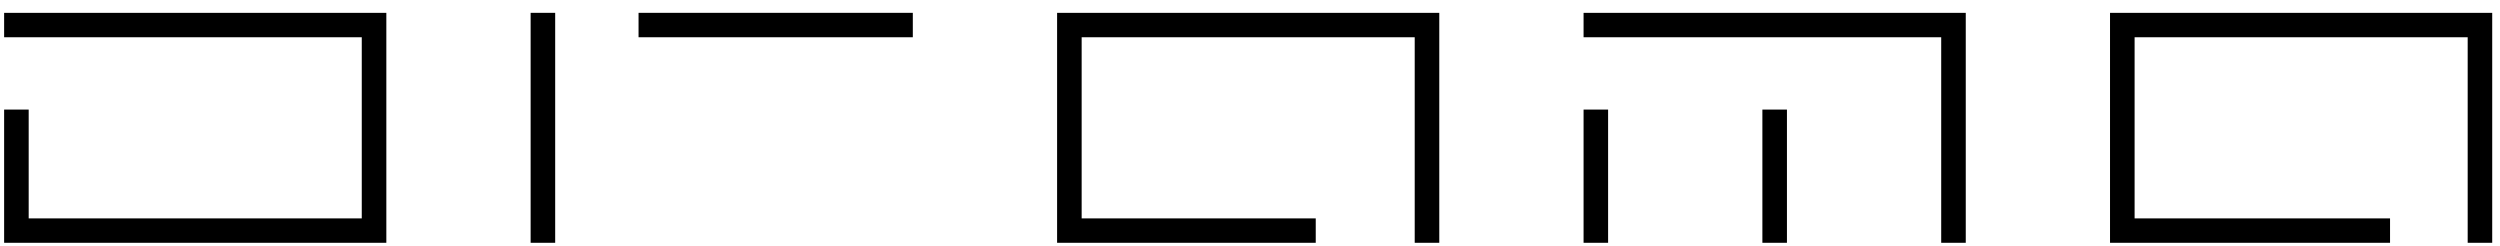 <svg width="112" height="11" viewBox="0 0 112 11" fill="none" xmlns="http://www.w3.org/2000/svg">
<path d="M110.552 10.877H111.651V0.576H94.529V10.877H107.074V9.784H95.63V1.669H110.552V10.877ZM86.966 10.877H88.066V0.576H70.944V1.669H86.966V10.877ZM72.043 4.909H70.944V10.877H72.043V4.909ZM63.379 10.877H64.48V0.576H47.358V10.877H58.945V9.784H48.458V1.669H63.379V10.877ZM28.607 1.669H40.894V0.575H28.607V1.669ZM23.772 10.877H24.872V0.575H23.772V10.877ZM0.185 10.877H17.308V0.576H0.185V1.669H16.207V9.784H1.285V4.909H0.185V10.877ZM78.955 4.909V10.877H80.055V4.909H78.955Z" fill="black"/>
</svg>
